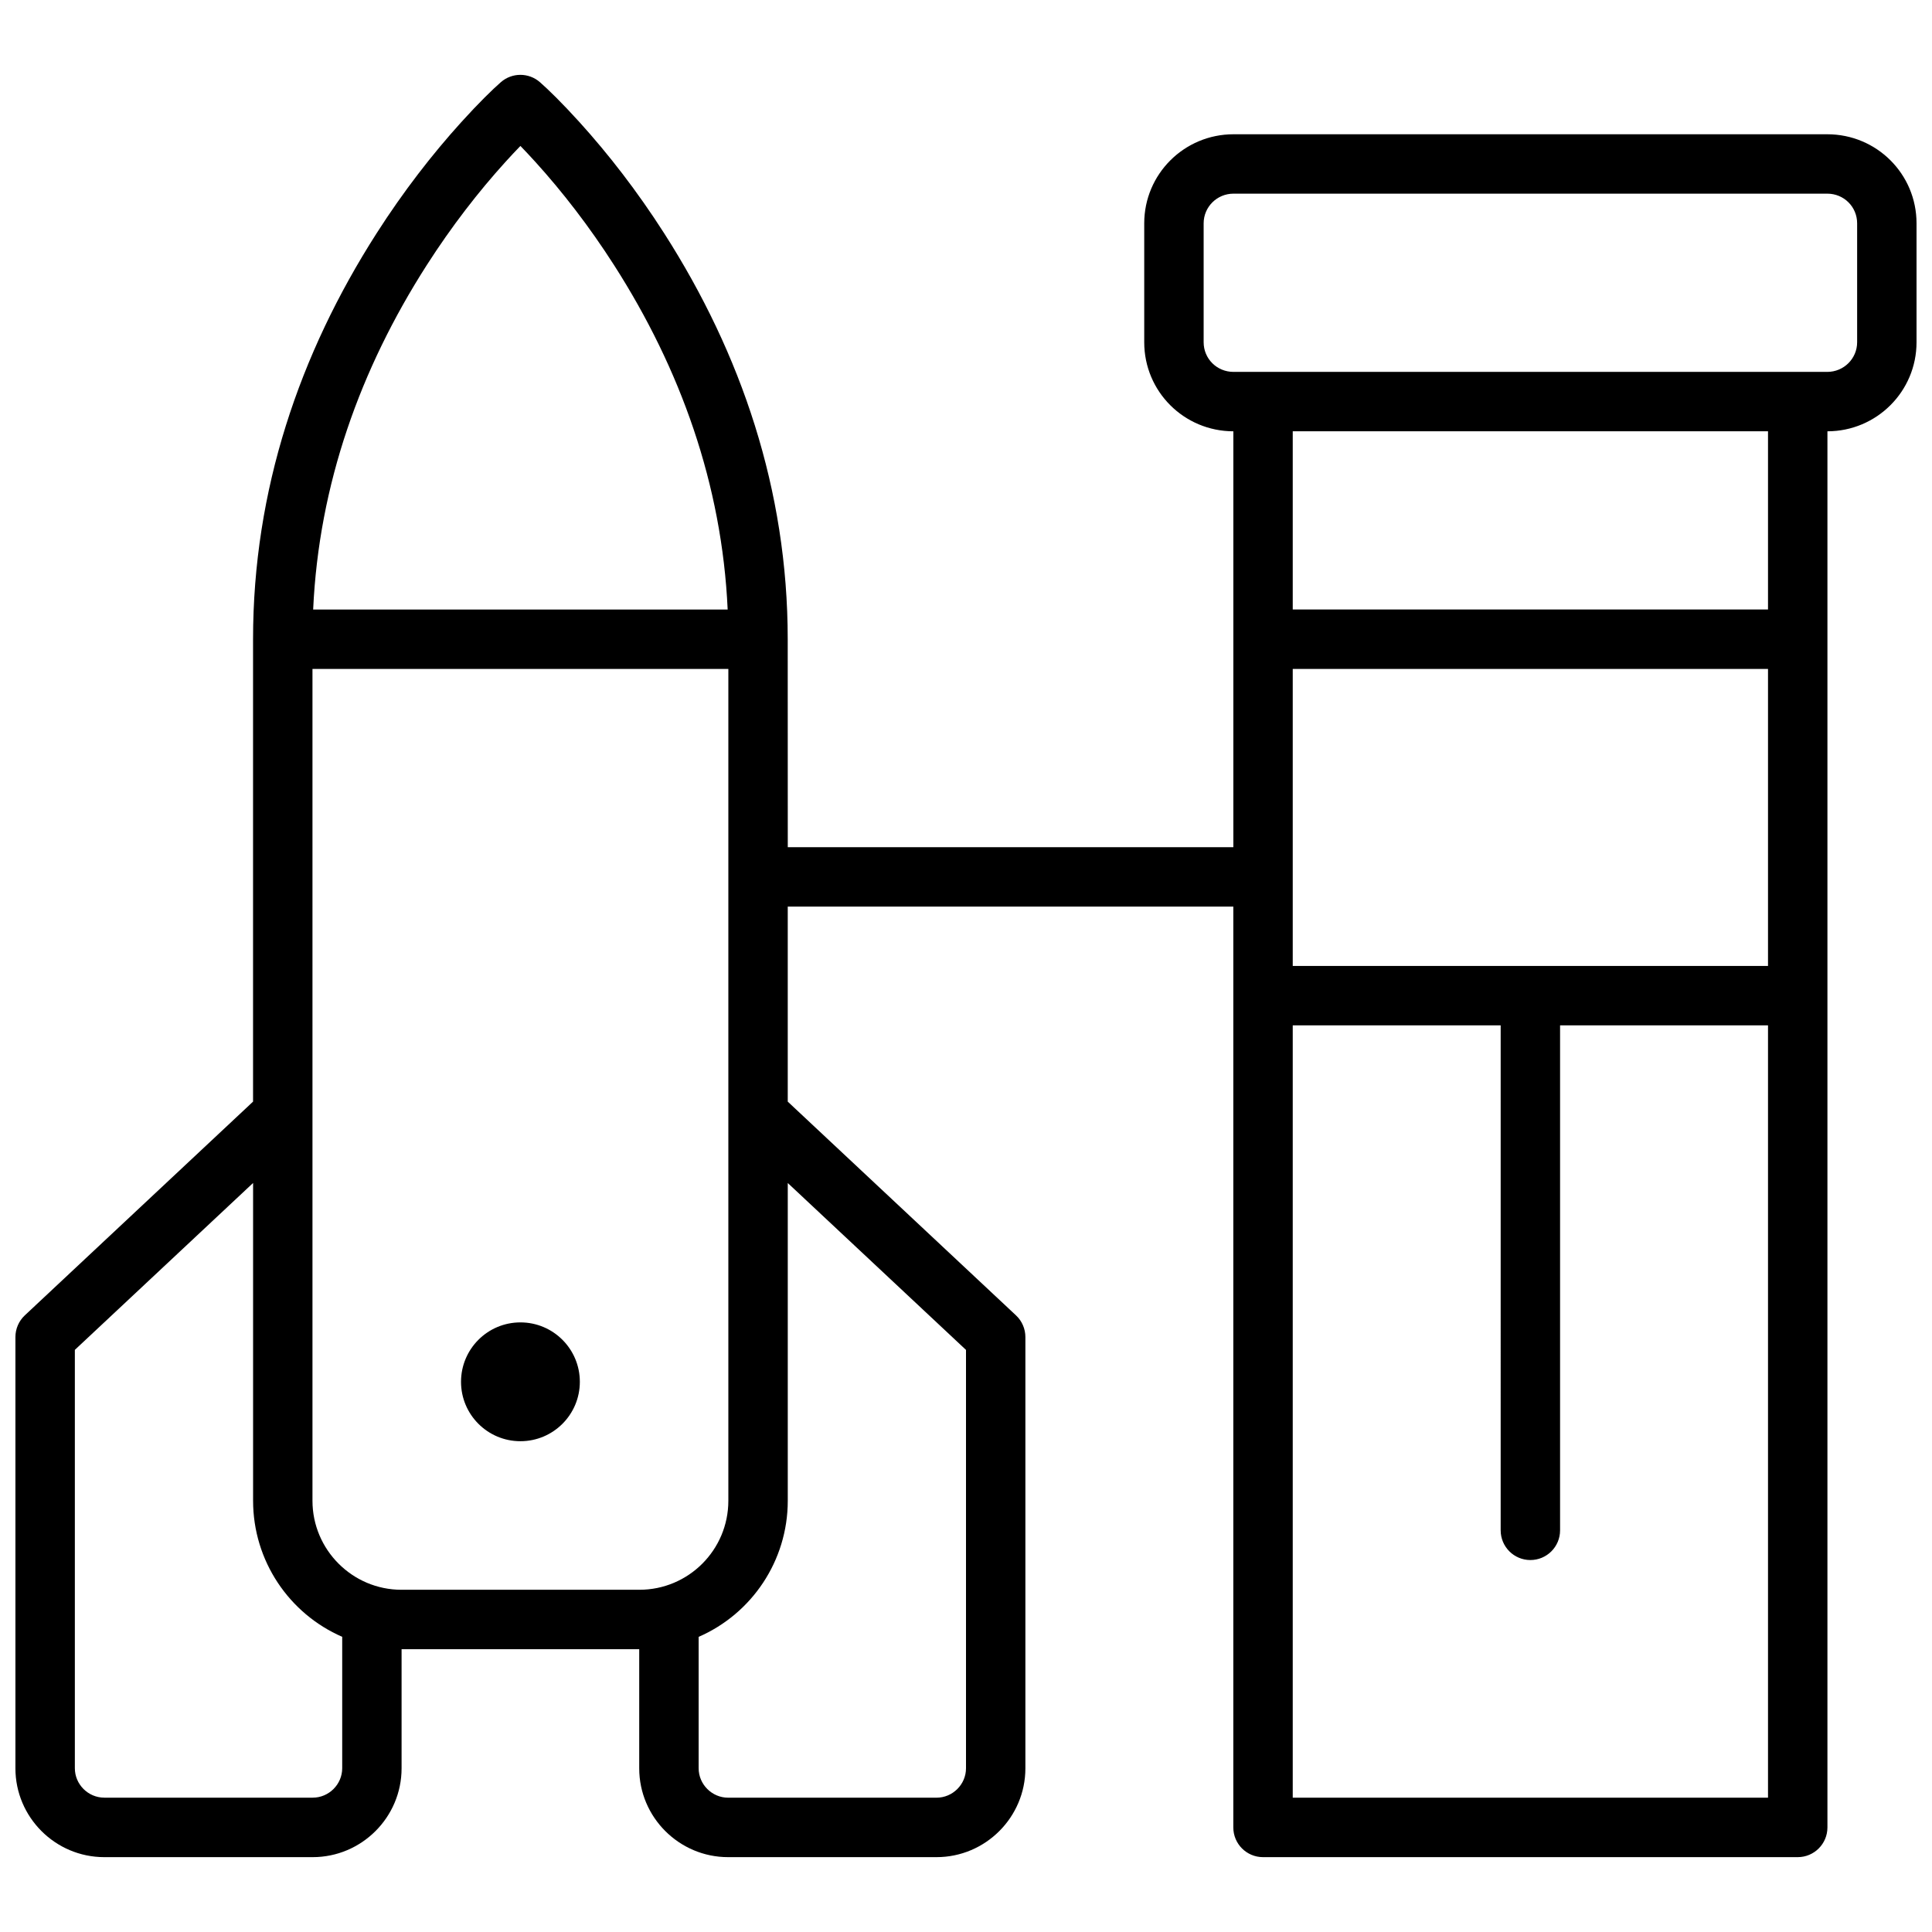 <?xml version="1.0" encoding="UTF-8"?>
<!-- Uploaded to: ICON Repo, www.svgrepo.com, Generator: ICON Repo Mixer Tools -->
<svg width="800px" height="800px" version="1.1" viewBox="144 144 512 512" xmlns="http://www.w3.org/2000/svg">
 <defs>
  <clipPath id="a">
   <path d="m148.09 163h503.81v474h-503.81z"/>
  </clipPath>
 </defs>
 <g clip-path="url(#a)">
  <path d="m352.77 368.51h118.08v-110.21c-13.059-0.02-23.617-10.527-23.617-23.602v-31.516c0-13.043 10.594-23.602 23.656-23.602h157.36c13.074 0 23.652 10.516 23.652 23.602v31.516c0 13.031-10.57 23.582-23.613 23.602v369.99c0 4.348-3.527 7.871-7.875 7.871h-141.7c-4.348 0-7.871-3.523-7.871-7.871v-244.04h-118.08v51.691l60.484 56.641c1.59 1.488 2.492 3.57 2.492 5.746v114.29c0 12.961-10.559 23.543-23.555 23.543h-55.227c-12.961 0-23.555-10.559-23.555-23.543v-31.562h-62.977v31.562c0 12.984-10.594 23.543-23.555 23.543h-55.227c-12.992 0-23.555-10.582-23.555-23.543v-114.29c0-2.176 0.902-4.258 2.492-5.746l60.484-56.641v-122.54c0-39.523 12.293-75.629 32.73-107.56 7.133-11.152 14.781-20.996 22.441-29.457 4.644-5.125 8.305-8.688 10.492-10.602 2.969-2.598 7.398-2.598 10.367 0 2.188 1.914 5.848 5.477 10.492 10.602 7.66 8.461 15.309 18.305 22.441 29.457 20.438 31.934 32.73 68.039 32.73 107.56zm110.21-165.33v31.516c0 4.371 3.508 7.859 7.91 7.859h157.36c4.375 0 7.91-3.523 7.91-7.859v-31.516c0-4.371-3.512-7.859-7.91-7.859h-157.36c-4.379 0-7.91 3.523-7.91 7.859zm-133.83 409.43c0 4.277 3.535 7.797 7.812 7.797h55.227c4.293 0 7.812-3.523 7.812-7.797v-110.87l-47.234-44.23v84.203c0 15.918-9.527 29.938-23.617 36.07zm-102.34-70.898c0 12.992 10.586 23.594 23.586 23.594h63.039c13.027 0 23.586-10.562 23.586-23.594v-220.44h-110.21zm51.102-354.76c-7.102 7.84-14.215 16.996-20.855 27.371-17.543 27.414-28.555 58.008-30.066 91.207h109.85c-1.512-33.199-12.523-63.793-30.066-91.207-6.641-10.375-13.754-19.531-20.855-27.371-1.398-1.543-2.734-2.969-4.004-4.277-1.27 1.309-2.606 2.734-4.004 4.277zm208.68 213.04h125.95v-78.723h-125.95zm55.105 15.742h-55.105v204.67h125.95v-204.67h-55.105v133.82c0 4.348-3.523 7.871-7.871 7.871s-7.871-3.523-7.871-7.871zm-55.105-110.21h125.95v-47.234h-125.95zm-275.52 236.18v-84.203l-47.234 44.23v110.87c0 4.273 3.519 7.797 7.812 7.797h55.227c4.277 0 7.812-3.519 7.812-7.797v-34.828c-14.086-6.133-23.617-20.152-23.617-36.07zm70.848-15.77c-8.695 0-15.742-7.047-15.742-15.742 0-8.695 7.047-15.746 15.742-15.746 8.695 0 15.746 7.051 15.746 15.746 0 8.695-7.051 15.742-15.746 15.742z" fill-rule="evenodd"/>
 </g>
</svg>